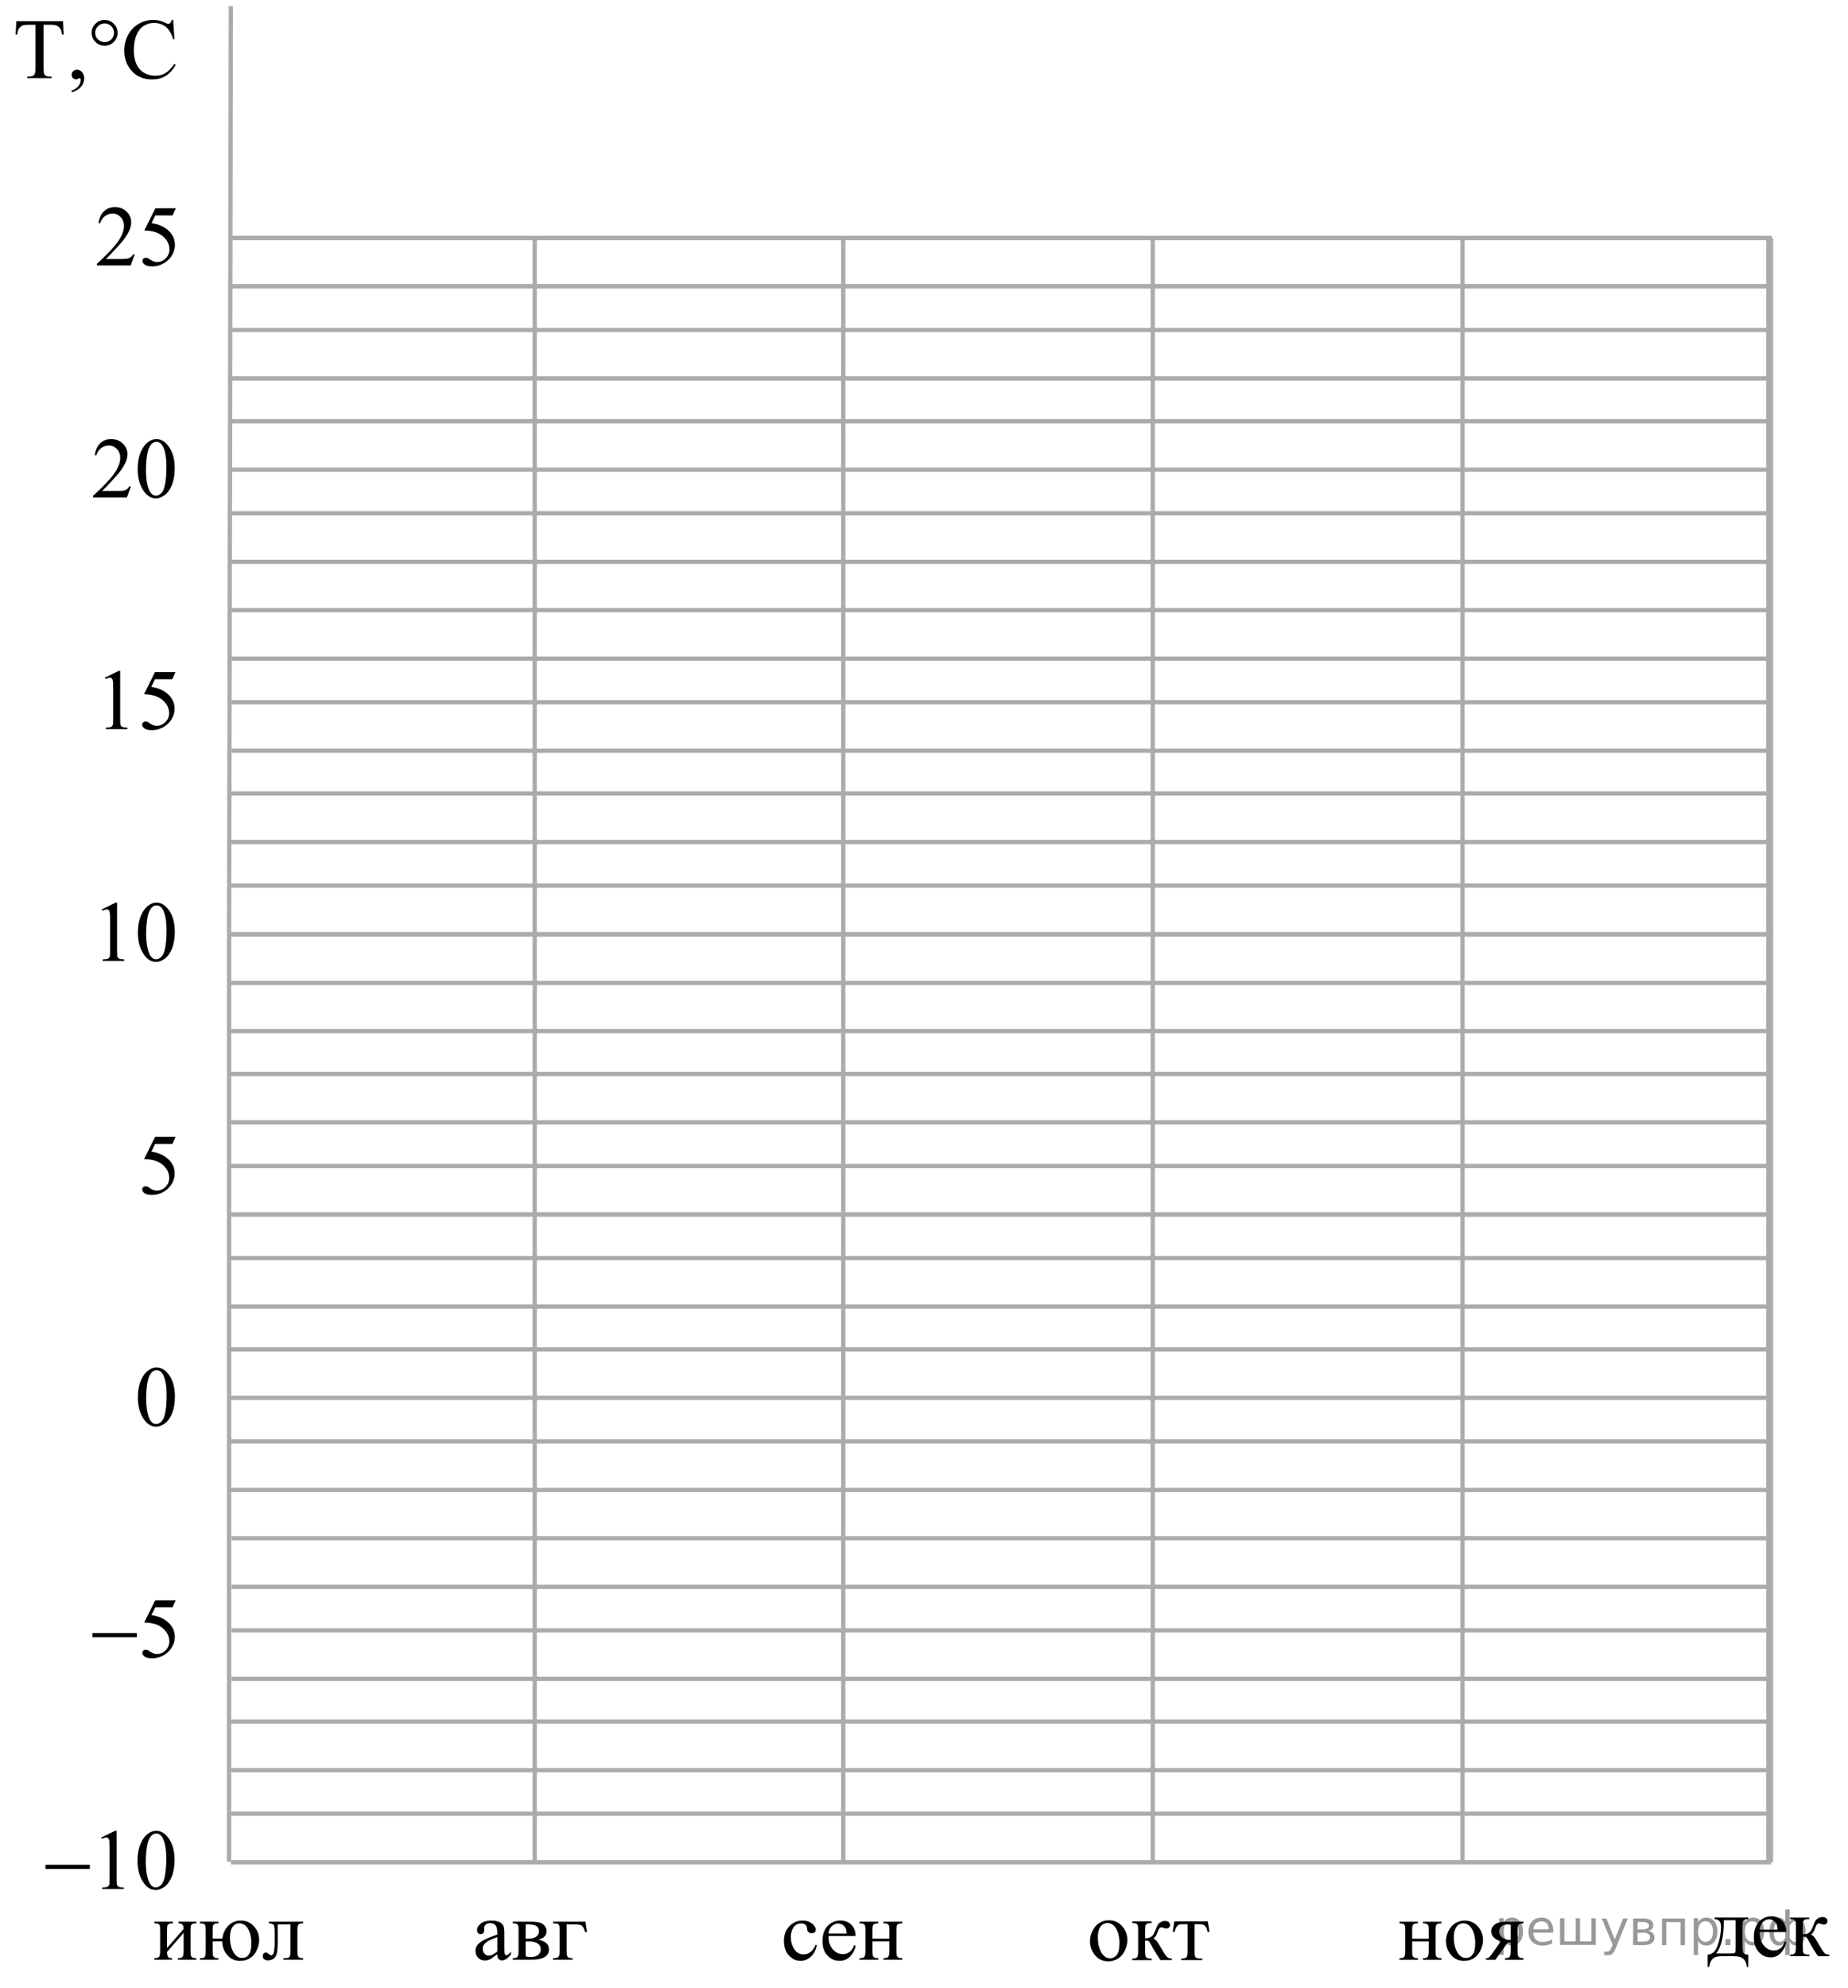 <?xml version="1.0" encoding="utf-8"?>
<!-- Generator: Adobe Illustrator 16.0.0, SVG Export Plug-In . SVG Version: 6.00 Build 0)  -->
<!DOCTYPE svg PUBLIC "-//W3C//DTD SVG 1.1//EN" "http://www.w3.org/Graphics/SVG/1.1/DTD/svg11.dtd">
<svg version="1.1" id="Слой_1" xmlns="http://www.w3.org/2000/svg" xmlns:xlink="http://www.w3.org/1999/xlink" x="0px" y="0px"
	 width="324.152px" height="348.606px" viewBox="114.649 46.02 324.152 348.606"
	 enable-background="new 114.649 46.02 324.152 348.606" xml:space="preserve">
<g>
	<g>
		<g>
			<g>
				<g>
					<g>
						<g>
							<g>
								<defs>
									<rect id="SVGID_1_" x="195.195" y="378.888" width="26.496" height="14.904"/>
								</defs>
								<clipPath id="SVGID_2_">
									<use xlink:href="#SVGID_1_"  overflow="visible"/>
								</clipPath>
								<g clip-path="url(#SVGID_2_)">
									<path d="M201.879,388.753c-0.703,0.529-1.147,0.836-1.326,0.918c-0.27,0.121-0.557,0.182-0.861,0.182
										c-0.475,0-0.864-0.158-1.172-0.473c-0.307-0.316-0.461-0.731-0.461-1.244c0-0.326,0.076-0.607,0.225-0.846
										c0.206-0.328,0.56-0.639,1.068-0.93c0.507-0.291,1.35-0.646,2.527-1.062v-0.264
										c0-0.664-0.109-1.119-0.326-1.367c-0.218-0.248-0.533-0.371-0.947-0.371c-0.315,0-0.565,0.082-0.749,0.248
										c-0.19,0.164-0.285,0.353-0.285,0.566l0.016,0.422c0,0.225-0.06,0.397-0.177,0.518
										s-0.271,0.182-0.46,0.182c-0.185,0-0.336-0.062-0.453-0.19c-0.118-0.125-0.177-0.299-0.177-0.516
										c0-0.418,0.22-0.801,0.659-1.15s1.056-0.523,1.851-0.523c0.609,0,1.108,0.1,1.498,0.297
										c0.293,0.15,0.512,0.387,0.651,0.707c0.089,0.209,0.135,0.635,0.135,1.281v2.262
										c0,0.637,0.013,1.025,0.037,1.168c0.025,0.144,0.066,0.24,0.124,0.289c0.058,0.047,0.124,0.072,0.198,0.072
										c0.08,0,0.15-0.018,0.21-0.051c0.104-0.062,0.307-0.24,0.606-0.531v0.406
										c-0.559,0.729-1.095,1.092-1.603,1.092c-0.245,0-0.44-0.082-0.584-0.246
										C201.959,389.433,201.884,389.152,201.879,388.753z M201.879,388.281v-2.539
										c-0.755,0.291-1.24,0.498-1.46,0.619c-0.395,0.213-0.677,0.435-0.847,0.668
										c-0.17,0.234-0.256,0.488-0.256,0.766c0,0.348,0.107,0.639,0.322,0.869
										c0.216,0.231,0.463,0.346,0.742,0.346C200.76,389.009,201.259,388.767,201.879,388.281z"/>
									<path d="M209.06,386.193c1.253,0.252,1.881,0.822,1.881,1.709c0,0.607-0.261,1.06-0.782,1.361
										c-0.523,0.301-1.25,0.451-2.184,0.451h-3.385v-0.27c0.443,0,0.726-0.08,0.843-0.242
										c0.117-0.164,0.176-0.514,0.176-1.053v-3.537c0-0.523-0.026-0.832-0.078-0.924
										c-0.053-0.092-0.135-0.176-0.247-0.25c-0.112-0.076-0.344-0.113-0.693-0.113v-0.277h3.16
										c0.61,0,1.103,0.047,1.48,0.139c0.378,0.092,0.686,0.273,0.929,0.545
										c0.242,0.273,0.363,0.604,0.363,0.99C210.522,385.48,210.034,385.97,209.06,386.193z M206.85,386.025
										c0.22,0.006,0.352,0.008,0.398,0.008c0.684,0,1.179-0.127,1.483-0.383
										c0.304-0.254,0.456-0.562,0.456-0.928c0-0.422-0.154-0.727-0.464-0.916s-0.804-0.285-1.483-0.285h-0.39
										L206.85,386.025L206.85,386.025z M206.85,389.125c0.25,0.078,0.548,0.117,0.893,0.117
										c0.595,0,1.036-0.127,1.326-0.379s0.435-0.576,0.435-0.975c0-0.445-0.188-0.789-0.562-1.025
										c-0.374-0.238-0.894-0.357-1.558-0.357c-0.165,0-0.342,0.006-0.532,0.016v2.603H206.85L206.85,389.125z"/>
									<path d="M217.342,383.048l0.277,1.82h-0.329c-0.19-0.602-0.381-0.977-0.573-1.125
										c-0.191-0.148-0.599-0.223-1.218-0.223h-1.453v4.629c0,0.514,0.028,0.822,0.083,0.92
										c0.055,0.1,0.141,0.188,0.258,0.264c0.118,0.074,0.352,0.111,0.701,0.111v0.27h-3.431v-0.27
										c0.489-0.01,0.804-0.082,0.943-0.221c0.141-0.139,0.211-0.496,0.211-1.074v-3.537
										c0-0.471-0.027-0.771-0.082-0.906c-0.056-0.133-0.151-0.229-0.289-0.287
										c-0.137-0.059-0.398-0.09-0.782-0.094v-0.277H217.342L217.342,383.048z"/>
								</g>
							</g>
						</g>
					</g>
				</g>
			</g>
		</g>
	</g>
</g>
<g>
	<g>
		<g>
			<g>
				<g>
					<g>
						<g>
							<g>
								<defs>
									<rect id="SVGID_3_" x="249.309" y="378.888" width="26.496" height="14.904"/>
								</defs>
								<clipPath id="SVGID_4_">
									<use xlink:href="#SVGID_3_"  overflow="visible"/>
								</clipPath>
								<g clip-path="url(#SVGID_4_)">
									<path d="M257.935,387.183c-0.185,0.879-0.547,1.555-1.085,2.027s-1.136,0.709-1.79,0.709
										c-0.779,0-1.457-0.318-2.037-0.953s-0.868-1.494-0.868-2.576c0-1.049,0.32-1.9,0.962-2.555
										s1.412-0.982,2.31-0.982c0.674,0,1.228,0.174,1.662,0.521c0.435,0.346,0.652,0.707,0.652,1.08
										c0,0.184-0.06,0.334-0.184,0.447c-0.122,0.113-0.293,0.172-0.514,0.172c-0.294,0-0.517-0.094-0.666-0.277
										c-0.085-0.102-0.142-0.297-0.168-0.582c-0.027-0.287-0.129-0.504-0.303-0.654
										c-0.176-0.146-0.417-0.219-0.727-0.219c-0.5,0-0.902,0.18-1.207,0.537
										c-0.404,0.477-0.607,1.105-0.607,1.887c0,0.795,0.202,1.498,0.604,2.106
										c0.402,0.609,0.944,0.914,1.629,0.914c0.49,0,0.929-0.162,1.318-0.488
										c0.275-0.223,0.544-0.627,0.803-1.215L257.935,387.183z"/>
									<path d="M259.979,385.56c-0.006,0.99,0.242,1.766,0.741,2.33c0.5,0.562,1.085,0.844,1.76,0.844
										c0.449,0,0.84-0.121,1.173-0.361s0.61-0.65,0.835-1.232l0.232,0.144
										c-0.104,0.666-0.41,1.27-0.915,1.816c-0.504,0.545-1.135,0.818-1.894,0.818
										c-0.824,0-1.529-0.31-2.116-0.935c-0.587-0.623-0.881-1.461-0.881-2.514c0-1.141,0.302-2.029,0.902-2.668
										c0.602-0.637,1.357-0.957,2.266-0.957c0.769,0,1.401,0.248,1.895,0.74s0.741,1.15,0.741,1.975H259.979
										L259.979,385.56L259.979,385.56L259.979,385.56z M259.979,385.138h3.177
										c-0.025-0.426-0.077-0.729-0.157-0.902c-0.125-0.272-0.31-0.484-0.558-0.641
										c-0.248-0.154-0.506-0.232-0.775-0.232c-0.415,0-0.785,0.156-1.112,0.469S260.033,384.58,259.979,385.138z"
										/>
									<path d="M267.683,386.027h2.967v-1.412c0-0.422-0.019-0.697-0.053-0.826
										c-0.035-0.129-0.121-0.238-0.258-0.328s-0.382-0.135-0.731-0.135v-0.275h3.318v0.275
										c-0.31,0-0.535,0.035-0.678,0.102c-0.142,0.068-0.238,0.168-0.288,0.295
										c-0.05,0.129-0.075,0.426-0.075,0.893v3.537c0,0.422,0.019,0.701,0.057,0.836
										c0.037,0.137,0.127,0.246,0.273,0.332c0.144,0.084,0.381,0.127,0.71,0.127v0.27h-3.317v-0.27
										c0.414,0,0.691-0.074,0.831-0.223c0.139-0.146,0.21-0.506,0.21-1.072v-1.652h-2.967v1.652
										c0,0.422,0.019,0.701,0.057,0.836c0.037,0.137,0.129,0.246,0.273,0.332c0.144,0.084,0.381,0.127,0.712,0.127
										v0.27h-3.319v-0.27c0.444,0,0.729-0.078,0.854-0.236s0.188-0.512,0.188-1.059v-3.537
										c0-0.422-0.019-0.701-0.057-0.838c-0.037-0.135-0.127-0.244-0.273-0.326
										c-0.144-0.084-0.382-0.125-0.711-0.125v-0.275h3.319v0.275c-0.31,0-0.536,0.035-0.68,0.102
										c-0.141,0.068-0.239,0.168-0.287,0.295c-0.052,0.129-0.077,0.426-0.077,0.893v1.412H267.683z"/>
								</g>
							</g>
						</g>
					</g>
				</g>
			</g>
		</g>
	</g>
</g>
<g>
	<g>
		<g>
			<g>
				<g>
					<g>
						<g>
							<g>
								<defs>
									<rect id="SVGID_5_" x="303.049" y="378.757" width="27.6" height="15.18"/>
								</defs>
								<clipPath id="SVGID_6_">
									<use xlink:href="#SVGID_5_"  overflow="visible"/>
								</clipPath>
								<g clip-path="url(#SVGID_6_)">
									<path d="M309.122,382.8c1.027,0,1.853,0.389,2.477,1.17c0.529,0.668,0.793,1.434,0.793,2.299
										c0,0.607-0.145,1.223-0.438,1.846c-0.291,0.623-0.693,1.092-1.204,1.408
										c-0.512,0.316-1.081,0.475-1.708,0.475c-1.023,0-1.836-0.408-2.44-1.223
										c-0.509-0.688-0.763-1.457-0.763-2.312c0-0.623,0.154-1.242,0.463-1.857s0.716-1.07,1.22-1.363
										C308.026,382.947,308.559,382.8,309.122,382.8z M308.894,383.281c-0.262,0-0.525,0.078-0.79,0.234
										c-0.265,0.154-0.477,0.428-0.641,0.818s-0.245,0.893-0.245,1.506c0,0.988,0.197,1.84,0.59,2.557
										s0.91,1.074,1.553,1.074c0.479,0,0.875-0.197,1.185-0.594c0.311-0.395,0.468-1.074,0.468-2.037
										c0-1.205-0.26-2.154-0.777-2.846C309.883,383.519,309.437,383.281,308.894,383.281z"/>
									<path d="M320.203,389.789h-2.001c-0.623-0.904-1.187-1.83-1.69-2.779c-0.118-0.217-0.226-0.379-0.322-0.484
										c-0.097-0.107-0.229-0.16-0.397-0.16c-0.06,0-0.153,0.006-0.282,0.016v1.815
										c0,0.49,0.029,0.803,0.086,0.938c0.057,0.137,0.159,0.234,0.308,0.293
										c0.148,0.06,0.398,0.09,0.748,0.09v0.273h-3.394v-0.273c0.44,0,0.722-0.08,0.845-0.242
										c0.124-0.16,0.185-0.519,0.185-1.078v-3.602c0-0.529-0.027-0.842-0.082-0.938s-0.139-0.184-0.252-0.26
										c-0.114-0.076-0.347-0.115-0.697-0.115v-0.281h3.394v0.281c-0.411,0-0.664,0.029-0.761,0.09
										c-0.096,0.059-0.184,0.131-0.263,0.219s-0.119,0.42-0.119,1.004v1.336
										c0.115,0.01,0.191,0.014,0.231,0.014c0.301,0,0.584-0.086,0.849-0.256c0.264-0.172,0.5-0.533,0.707-1.086
										c0.193-0.523,0.352-0.877,0.477-1.06c0.126-0.184,0.302-0.332,0.526-0.449
										c0.225-0.115,0.461-0.174,0.709-0.174c0.266,0,0.478,0.066,0.637,0.193
										c0.158,0.129,0.238,0.297,0.238,0.506c0,0.173-0.059,0.319-0.172,0.44s-0.272,0.182-0.475,0.182
										c-0.107,0-0.243-0.029-0.406-0.089c-0.209-0.074-0.367-0.111-0.475-0.111c-0.228,0-0.415,0.195-0.565,0.586
										c-0.168,0.449-0.291,0.74-0.369,0.871c-0.08,0.131-0.231,0.305-0.452,0.522
										c0.153,0.044,0.319,0.158,0.5,0.341c0.181,0.182,0.516,0.703,1.004,1.563
										c0.391,0.688,0.684,1.122,0.879,1.305s0.477,0.279,0.849,0.289v0.274h0.001V389.789L320.203,389.789z"/>
									<path d="M320.632,383h5.871l0.296,1.838h-0.333c-0.06-0.371-0.158-0.656-0.297-0.859
										c-0.138-0.203-0.296-0.336-0.475-0.4c-0.178-0.065-0.481-0.096-0.911-0.096h-0.593v4.713
										c0,0.504,0.03,0.824,0.093,0.961c0.061,0.135,0.161,0.227,0.3,0.27
										c0.139,0.045,0.454,0.074,0.948,0.09v0.273h-3.69v-0.273c0.474-0.01,0.779-0.086,0.915-0.231
										c0.136-0.143,0.204-0.506,0.204-1.09v-4.713h-0.608c-0.425,0-0.714,0.025-0.867,0.078
										c-0.153,0.051-0.3,0.174-0.44,0.369s-0.261,0.498-0.359,0.908h-0.334L320.632,383z"/>
								</g>
							</g>
						</g>
					</g>
				</g>
			</g>
		</g>
	</g>
</g>
<g>
	<g>
		<g>
			<g>
				<g>
					<g>
						<g>
							<g>
								<defs>
									<rect id="SVGID_7_" x="357.52" y="378.894" width="27.324" height="14.904"/>
								</defs>
								<clipPath id="SVGID_8_">
									<use xlink:href="#SVGID_7_"  overflow="visible"/>
								</clipPath>
								<g clip-path="url(#SVGID_8_)">
									<path d="M362.353,386.033h2.906v-1.412c0-0.422-0.018-0.697-0.052-0.826s-0.119-0.238-0.253-0.328
										c-0.135-0.09-0.373-0.135-0.716-0.135v-0.275h3.251v0.275c-0.304,0-0.524,0.035-0.664,0.102
										c-0.14,0.068-0.233,0.168-0.283,0.295c-0.049,0.129-0.073,0.426-0.073,0.893v3.537
										c0,0.422,0.019,0.701,0.056,0.836c0.036,0.137,0.126,0.246,0.269,0.332c0.141,0.084,0.373,0.127,0.697,0.127
										v0.27h-3.252v-0.27c0.406,0,0.678-0.074,0.815-0.223c0.137-0.148,0.206-0.506,0.206-1.072v-1.652h-2.906
										v1.652c0,0.422,0.019,0.701,0.055,0.836c0.037,0.137,0.126,0.246,0.269,0.332
										c0.142,0.084,0.374,0.127,0.696,0.127v0.27h-3.25v-0.27c0.435,0,0.714-0.078,0.836-0.236
										s0.184-0.512,0.184-1.059v-3.537c0-0.422-0.019-0.701-0.055-0.838c-0.037-0.135-0.126-0.244-0.269-0.326
										c-0.142-0.084-0.374-0.125-0.696-0.125v-0.275h3.25v0.275c-0.303,0-0.524,0.035-0.664,0.102
										c-0.139,0.068-0.233,0.168-0.282,0.295c-0.049,0.129-0.073,0.426-0.073,0.893v1.41h-0.001V386.033
										L362.353,386.033z"/>
									<path d="M371.539,382.859c1.018,0,1.835,0.383,2.451,1.148c0.523,0.656,0.785,1.408,0.785,2.258
										c0,0.596-0.144,1.201-0.433,1.812c-0.289,0.609-0.686,1.072-1.192,1.383
										c-0.507,0.309-1.07,0.465-1.691,0.465c-1.013,0-1.817-0.4-2.415-1.201
										c-0.504-0.674-0.756-1.432-0.756-2.272c0-0.611,0.153-1.219,0.459-1.822s0.708-1.051,1.207-1.34
										C370.452,383.003,370.981,382.859,371.539,382.859z M371.311,383.332c-0.259,0-0.519,0.076-0.781,0.231
										c-0.261,0.152-0.473,0.42-0.635,0.803c-0.16,0.385-0.242,0.877-0.242,1.478
										c0,0.971,0.194,1.807,0.583,2.51c0.39,0.703,0.901,1.057,1.538,1.057c0.475,0,0.865-0.195,1.174-0.584
										c0.309-0.387,0.462-1.055,0.462-2.002c0-1.184-0.257-2.113-0.77-2.793
										C372.293,383.566,371.849,383.332,371.311,383.332z"/>
									<path d="M381.871,383.056v0.275c-0.303,0-0.526,0.041-0.672,0.125c-0.144,0.08-0.238,0.185-0.281,0.312
										c-0.044,0.127-0.066,0.41-0.066,0.852v3.537c0,0.422,0.019,0.699,0.059,0.832
										c0.039,0.135,0.133,0.244,0.283,0.332c0.147,0.088,0.375,0.131,0.678,0.131v0.27h-3.251v-0.27
										c0.406,0,0.678-0.074,0.815-0.223c0.137-0.146,0.205-0.506,0.205-1.072v-1.449l-0.301,0.008
										c-0.044,0-0.123-0.002-0.234-0.008l-2.144,3.014h-1.674v-0.268c0.244,0,0.415-0.033,0.511-0.1
										c0.094-0.066,0.273-0.281,0.531-0.643l1.571-2.199c-1.126-0.389-1.688-0.981-1.688-1.783
										c0-0.451,0.201-0.844,0.606-1.176c0.403-0.332,1.092-0.498,2.065-0.498H381.871L381.871,383.056
										L381.871,383.056z M379.64,383.609c-0.19-0.053-0.371-0.08-0.543-0.08c-0.494,0-0.863,0.121-1.107,0.363
										c-0.245,0.242-0.367,0.531-0.367,0.867c0,0.426,0.174,0.781,0.52,1.062
										c0.348,0.281,0.785,0.422,1.313,0.422c0.055,0,0.115-0.006,0.184-0.016V383.609L379.64,383.609z"/>
								</g>
							</g>
						</g>
					</g>
				</g>
			</g>
		</g>
	</g>
</g>
<g>
	<g>
		<g>
			<g>
				<g>
					<g>
						<g>
							<g>
								<defs>
									<rect id="SVGID_9_" x="411.477" y="378.066" width="27.324" height="16.561"/>
								</defs>
								<clipPath id="SVGID_10_">
									<use xlink:href="#SVGID_9_"  overflow="visible"/>
								</clipPath>
								<g clip-path="url(#SVGID_10_)">
									<path d="M415.387,382.312h5.93v0.281c-0.333,0-0.555,0.033-0.664,0.1c-0.11,0.066-0.197,0.15-0.261,0.248
										c-0.062,0.1-0.096,0.42-0.096,0.963v3.359c0,0.705,0.06,1.139,0.18,1.301
										c0.12,0.16,0.4,0.248,0.841,0.262v2.158h-0.279c-0.019-0.406-0.118-0.76-0.297-1.06
										s-0.427-0.514-0.745-0.637c-0.318-0.125-0.788-0.185-1.409-0.185h-1.731c-0.538,0-0.959,0.049-1.262,0.144
										c-0.304,0.096-0.557,0.297-0.76,0.604s-0.327,0.684-0.371,1.135h-0.272v-2.158
										c0.401-0.014,0.766-0.174,1.094-0.48c0.329-0.307,0.616-0.906,0.866-1.803
										c0.249-0.893,0.374-1.773,0.374-2.639c0-0.85-0.379-1.287-1.138-1.31V382.312L415.387,382.312z
										 M417.009,382.793v0.408c0,2.426-0.435,4.232-1.307,5.418h2.495c0.45,0,0.71-0.037,0.778-0.115
										c0.068-0.076,0.102-0.359,0.102-0.848v-4.863H417.009z"/>
									<path d="M423.322,384.869c-0.005,1.008,0.237,1.799,0.727,2.371c0.49,0.574,1.065,0.859,1.725,0.859
										c0.44,0,0.823-0.121,1.148-0.365s0.598-0.664,0.818-1.256l0.228,0.146
										c-0.102,0.678-0.4,1.295-0.894,1.85c-0.494,0.557-1.113,0.836-1.856,0.836
										c-0.808,0-1.498-0.32-2.073-0.953c-0.575-0.635-0.862-1.488-0.862-2.561c0-1.162,0.295-2.066,0.885-2.717
										c0.589-0.65,1.329-0.975,2.22-0.975c0.753,0,1.372,0.25,1.856,0.752s0.726,1.172,0.726,2.012H423.322
										L423.322,384.869L423.322,384.869z M423.322,384.439h3.111c-0.024-0.435-0.076-0.742-0.154-0.92
										c-0.122-0.277-0.305-0.494-0.547-0.652s-0.495-0.236-0.759-0.236c-0.406,0-0.769,0.16-1.09,0.477
										C423.563,383.427,423.375,383.871,423.322,384.439z"/>
									<path d="M435.515,389.101h-1.98c-0.617-0.904-1.175-1.832-1.674-2.779
										c-0.117-0.219-0.224-0.381-0.319-0.486c-0.095-0.105-0.226-0.16-0.393-0.16
										c-0.059,0-0.151,0.006-0.278,0.016v1.816c0,0.488,0.028,0.801,0.084,0.938
										c0.057,0.137,0.158,0.232,0.305,0.293c0.146,0.059,0.395,0.088,0.741,0.088v0.275h-3.36v-0.275
										c0.435,0,0.714-0.08,0.836-0.24c0.121-0.16,0.184-0.519,0.184-1.078v-3.603
										c0-0.527-0.026-0.84-0.081-0.938c-0.054-0.096-0.137-0.182-0.249-0.258
										c-0.112-0.078-0.343-0.115-0.69-0.115v-0.281h3.36v0.281c-0.407,0-0.657,0.029-0.753,0.088
										c-0.096,0.06-0.182,0.133-0.26,0.221c-0.078,0.086-0.117,0.42-0.117,1.004v1.334
										c0.112,0.01,0.189,0.014,0.227,0.014c0.299,0,0.578-0.084,0.84-0.256
										c0.262-0.17,0.495-0.531,0.701-1.086c0.19-0.521,0.349-0.877,0.473-1.059
										c0.125-0.184,0.299-0.334,0.521-0.449c0.223-0.114,0.457-0.173,0.701-0.173c0.264,0,0.474,0.065,0.632,0.193
										c0.156,0.129,0.234,0.297,0.234,0.504c0,0.174-0.056,0.32-0.169,0.441
										c-0.111,0.121-0.269,0.182-0.469,0.182c-0.108,0-0.242-0.029-0.404-0.09
										c-0.205-0.074-0.362-0.111-0.47-0.111c-0.225,0-0.411,0.195-0.558,0.586
										c-0.165,0.449-0.287,0.74-0.365,0.871c-0.08,0.131-0.228,0.305-0.448,0.523
										c0.152,0.043,0.316,0.158,0.495,0.339c0.178,0.182,0.51,0.703,0.994,1.565
										c0.386,0.688,0.676,1.121,0.869,1.305c0.193,0.182,0.473,0.279,0.84,0.289V389.101L435.515,389.101z"/>
								</g>
							</g>
						</g>
					</g>
				</g>
			</g>
		</g>
	</g>
</g>
<g>
	<g>
		<g>
			<g>
				<g>
					<g>
						<g>
							<g>
								<defs>
									<rect id="SVGID_11_" x="139.101" y="378.888" width="31.465" height="14.904"/>
								</defs>
								<clipPath id="SVGID_12_">
									<use xlink:href="#SVGID_11_"  overflow="visible"/>
								</clipPath>
								<g clip-path="url(#SVGID_12_)">
									<path d="M143.947,387.664l2.911-3.332c-0.01-0.373-0.082-0.635-0.214-0.779
										c-0.132-0.146-0.36-0.221-0.682-0.227v-0.275h3.13v0.275c-0.328,0-0.549,0.033-0.661,0.1
										c-0.113,0.065-0.201,0.146-0.265,0.242c-0.064,0.1-0.096,0.414-0.096,0.947v3.537
										c0,0.514,0.027,0.82,0.081,0.92s0.139,0.188,0.253,0.262c0.115,0.076,0.345,0.113,0.688,0.113v0.27
										h-3.255v-0.27c0.406,0,0.678-0.074,0.815-0.223c0.137-0.146,0.206-0.506,0.206-1.072v-3.137l-2.91,3.34
										c0.01,0.412,0.068,0.695,0.177,0.852c0.107,0.156,0.34,0.236,0.698,0.24v0.27h-3.108v-0.27
										c0.435,0,0.715-0.078,0.838-0.236c0.122-0.156,0.184-0.51,0.184-1.059v-3.537
										c0-0.519-0.027-0.826-0.081-0.922c-0.054-0.094-0.138-0.178-0.25-0.254
										c-0.112-0.074-0.343-0.113-0.69-0.113v-0.275h3.255v0.275c-0.328,0-0.549,0.033-0.661,0.1
										c-0.113,0.065-0.201,0.146-0.265,0.242c-0.064,0.098-0.096,0.414-0.096,0.947v3.049H143.947
										L143.947,387.664z"/>
									<path d="M153.617,386.494h-1.668v1.658c0,0.5,0.024,0.803,0.073,0.906s0.132,0.195,0.25,0.273
										c0.117,0.078,0.35,0.115,0.697,0.115v0.27h-3.255v-0.27c0.338-0.014,0.559-0.039,0.661-0.076
										c0.103-0.035,0.19-0.129,0.258-0.279s0.102-0.463,0.102-0.94v-3.537c0-0.582-0.059-0.941-0.176-1.076
										c-0.118-0.137-0.399-0.207-0.846-0.211v-0.277h3.255v0.277c-0.338,0-0.565,0.035-0.683,0.109
										c-0.118,0.072-0.203,0.16-0.258,0.266c-0.054,0.103-0.08,0.408-0.08,0.912v1.404h1.69
										c0.128-0.935,0.488-1.697,1.084-2.285c0.595-0.586,1.312-0.879,2.149-0.879
										c0.955,0,1.733,0.34,2.336,1.018c0.603,0.68,0.904,1.475,0.904,2.387c0,0.602-0.148,1.213-0.444,1.834
										c-0.297,0.621-0.701,1.082-1.213,1.379c-0.512,0.299-1.069,0.449-1.672,0.449
										c-0.926,0-1.679-0.338-2.259-1.012C153.943,388.234,153.642,387.429,153.617,386.494z M156.637,383.328
										c-0.481,0-0.877,0.205-1.185,0.615c-0.311,0.41-0.467,1.043-0.467,1.902c0,0.969,0.193,1.807,0.584,2.506
										c0.39,0.703,0.902,1.053,1.539,1.053c1.088,0,1.632-0.861,1.632-2.584c0-1.01-0.191-1.844-0.573-2.502
										C157.783,383.658,157.273,383.328,156.637,383.328z"/>
									<path d="M161.817,383.05h6.018v0.277c-0.333,0-0.555,0.033-0.664,0.098
										c-0.11,0.066-0.198,0.146-0.261,0.244c-0.065,0.098-0.096,0.412-0.096,0.945v3.537
										c0,0.514,0.027,0.822,0.082,0.92c0.054,0.1,0.139,0.188,0.254,0.264
										c0.114,0.074,0.344,0.111,0.685,0.111v0.27h-3.481v-0.27c0.377,0,0.638-0.019,0.781-0.057
										c0.144-0.039,0.259-0.133,0.342-0.281s0.125-0.467,0.125-0.957v-4.629h-2.241v2.811
										c0,1.062-0.048,1.809-0.144,2.236c-0.095,0.43-0.284,0.748-0.565,0.955
										c-0.281,0.205-0.604,0.309-0.966,0.309c-0.627,0-0.94-0.258-0.94-0.771c0-0.176,0.05-0.318,0.15-0.43
										s0.231-0.168,0.393-0.168c0.172,0,0.331,0.07,0.477,0.211c0.191,0.185,0.335,0.277,0.434,0.277
										c0.221,0,0.381-0.184,0.48-0.551c0.1-0.365,0.15-1.008,0.15-1.924v-1.469
										c0-0.758-0.055-1.219-0.164-1.383c-0.111-0.166-0.393-0.266-0.849-0.299v-0.277H161.817L161.817,383.05z"/>
								</g>
							</g>
						</g>
					</g>
				</g>
			</g>
		</g>
	</g>
</g>
<g>
	<g>
		<g>
			<g>
				<defs>
					<rect id="SVGID_13_" x="119.804" y="363.574" width="28.979" height="17.871"/>
				</defs>
				<clipPath id="SVGID_14_">
					<use xlink:href="#SVGID_13_"  overflow="visible"/>
				</clipPath>
				<g clip-path="url(#SVGID_14_)">
					<path d="M132.408,368.287l2.445-1.188h0.245v8.453c0,0.562,0.022,0.912,0.069,1.049
						c0.048,0.139,0.144,0.244,0.294,0.318c0.147,0.072,0.449,0.115,0.904,0.125v0.273h-3.781v-0.273
						c0.475-0.01,0.781-0.051,0.919-0.123c0.139-0.07,0.234-0.166,0.289-0.287s0.082-0.48,0.082-1.082v-5.404
						c0-0.729-0.024-1.195-0.073-1.402c-0.035-0.158-0.098-0.273-0.19-0.348s-0.202-0.111-0.33-0.111
						c-0.183,0-0.438,0.076-0.765,0.231L132.408,368.287z"/>
					<path d="M138.767,372.371c0-1.143,0.174-2.125,0.519-2.949s0.806-1.44,1.379-1.844
						c0.444-0.318,0.904-0.478,1.378-0.478c0.771,0,1.463,0.391,2.076,1.174c0.766,0.969,1.148,2.283,1.148,3.941
						c0,1.162-0.169,2.15-0.504,2.961c-0.336,0.812-0.765,1.402-1.286,1.77s-1.024,0.549-1.508,0.549
						c-0.959,0-1.757-0.562-2.394-1.69C139.037,374.853,138.767,373.709,138.767,372.371z M140.221,372.554
						c0,1.379,0.171,2.504,0.512,3.375c0.281,0.734,0.701,1.1,1.26,1.1c0.268,0,0.544-0.119,0.83-0.357
						c0.287-0.238,0.505-0.639,0.652-1.199c0.227-0.848,0.341-2.041,0.341-3.582c0-1.143-0.119-2.094-0.356-2.857
						c-0.177-0.566-0.406-0.967-0.69-1.203c-0.202-0.162-0.448-0.244-0.733-0.244
						c-0.336,0-0.636,0.15-0.898,0.451c-0.355,0.408-0.598,1.051-0.726,1.926
						C140.283,370.839,140.221,371.703,140.221,372.554z"/>
				</g>
			</g>
		</g>
		<g>
			<g>
				<defs>
					<rect id="SVGID_15_" x="119.804" y="363.574" width="28.979" height="17.871"/>
				</defs>
				<clipPath id="SVGID_16_">
					<use xlink:href="#SVGID_15_"  overflow="visible"/>
				</clipPath>
				<g clip-path="url(#SVGID_16_)">
					<path d="M122.624,373.064h7.781v0.731h-7.781V373.064z"/>
				</g>
			</g>
		</g>
	</g>
</g>
<g>
	<g>
		<g>
			<g>
				<defs>
					<rect id="SVGID_17_" x="128.058" y="322.945" width="20.701" height="17.871"/>
				</defs>
				<clipPath id="SVGID_18_">
					<use xlink:href="#SVGID_17_"  overflow="visible"/>
				</clipPath>
				<g clip-path="url(#SVGID_18_)">
					<path d="M145.477,326.677l-0.579,1.254h-3.022l-0.659,1.344c1.309,0.193,2.347,0.678,3.112,1.455
						c0.656,0.67,0.985,1.457,0.985,2.363c0,0.525-0.108,1.014-0.322,1.461c-0.215,0.449-0.486,0.83-0.811,1.145
						c-0.326,0.315-0.689,0.568-1.089,0.762c-0.569,0.27-1.152,0.404-1.749,0.404c-0.604,0-1.042-0.102-1.316-0.305
						c-0.274-0.205-0.411-0.43-0.411-0.676c0-0.139,0.057-0.26,0.171-0.365c0.113-0.107,0.257-0.16,0.43-0.16
						c0.128,0,0.241,0.019,0.337,0.06c0.097,0.039,0.261,0.139,0.493,0.303c0.37,0.256,0.746,0.383,1.127,0.383
						c0.578,0,1.086-0.217,1.522-0.652c0.438-0.438,0.656-0.967,0.656-1.592c0-0.606-0.195-1.17-0.586-1.695
						c-0.39-0.523-0.929-0.928-1.615-1.215c-0.539-0.221-1.272-0.35-2.201-0.383l1.927-3.891H145.477
						L145.477,326.677z"/>
				</g>
			</g>
		</g>
		<g>
			<g>
				<defs>
					<rect id="SVGID_19_" x="128.058" y="322.945" width="20.701" height="17.871"/>
				</defs>
				<clipPath id="SVGID_20_">
					<use xlink:href="#SVGID_19_"  overflow="visible"/>
				</clipPath>
				<g clip-path="url(#SVGID_20_)">
					<path d="M130.87,332.435h7.783v0.731h-7.783V332.435z"/>
				</g>
			</g>
		</g>
	</g>
</g>
<g>
	<g>
		<g>
			<g>
				<defs>
					<rect id="SVGID_21_" x="136.02" y="282.308" width="12.419" height="17.871"/>
				</defs>
				<clipPath id="SVGID_22_">
					<use xlink:href="#SVGID_21_"  overflow="visible"/>
				</clipPath>
				<g clip-path="url(#SVGID_22_)">
					<path d="M138.83,291.107c0-1.143,0.174-2.125,0.519-2.949s0.806-1.44,1.379-1.842
						c0.443-0.32,0.904-0.48,1.379-0.48c0.77,0,1.462,0.391,2.075,1.174c0.765,0.969,1.147,2.283,1.147,3.943
						c0,1.16-0.168,2.148-0.504,2.961c-0.335,0.81-0.764,1.4-1.285,1.768s-1.023,0.551-1.508,0.551
						c-0.959,0-1.757-0.565-2.394-1.691C139.1,293.591,138.83,292.447,138.83,291.107z M140.283,291.293
						c0,1.377,0.17,2.502,0.511,3.373c0.282,0.734,0.702,1.1,1.261,1.1c0.267,0,0.544-0.119,0.83-0.357
						s0.504-0.639,0.652-1.199c0.228-0.848,0.341-2.041,0.341-3.582c0-1.141-0.119-2.094-0.356-2.857
						c-0.178-0.566-0.407-0.967-0.689-1.203c-0.203-0.162-0.448-0.244-0.734-0.244
						c-0.336,0-0.635,0.15-0.896,0.451c-0.356,0.408-0.599,1.051-0.727,1.928
						C140.347,289.576,140.283,290.441,140.283,291.293z"/>
				</g>
			</g>
		</g>
	</g>
</g>
<g>
	<g>
		<g>
			<g>
				<defs>
					<rect id="SVGID_23_" x="136.818" y="241.666" width="12.42" height="17.871"/>
				</defs>
				<clipPath id="SVGID_24_">
					<use xlink:href="#SVGID_23_"  overflow="visible"/>
				</clipPath>
				<g clip-path="url(#SVGID_24_)">
					<path d="M145.455,245.402l-0.577,1.255h-3.023l-0.661,1.344c1.31,0.192,2.348,0.677,3.114,1.454
						c0.656,0.67,0.985,1.457,0.985,2.363c0,0.527-0.107,1.014-0.322,1.462c-0.216,0.448-0.486,0.829-0.811,1.145
						c-0.326,0.315-0.69,0.568-1.09,0.761c-0.568,0.271-1.151,0.406-1.749,0.406c-0.603,0-1.041-0.102-1.315-0.307
						c-0.274-0.205-0.411-0.43-0.411-0.676c0-0.137,0.057-0.26,0.17-0.365s0.257-0.158,0.43-0.158
						c0.129,0,0.241,0.019,0.338,0.059c0.096,0.039,0.261,0.14,0.492,0.303c0.371,0.256,0.746,0.383,1.127,0.383
						c0.578,0,1.086-0.217,1.523-0.652s0.656-0.967,0.656-1.592c0-0.606-0.195-1.17-0.586-1.693
						c-0.391-0.524-0.929-0.93-1.616-1.215c-0.538-0.222-1.272-0.35-2.201-0.385l1.928-3.891H145.455
						L145.455,245.402z"/>
				</g>
			</g>
		</g>
	</g>
</g>
<g>
	<g>
		<g>
			<g>
				<defs>
					<rect id="SVGID_25_" x="129.87" y="200.796" width="19.251" height="17.871"/>
				</defs>
				<clipPath id="SVGID_26_">
					<use xlink:href="#SVGID_25_"  overflow="visible"/>
				</clipPath>
				<g clip-path="url(#SVGID_26_)">
					<path d="M132.499,205.511l2.438-1.188h0.243v8.454c0,0.56,0.023,0.91,0.07,1.048
						c0.046,0.139,0.144,0.244,0.291,0.317c0.147,0.074,0.447,0.116,0.901,0.126v0.273h-3.767v-0.273
						c0.474-0.01,0.776-0.051,0.916-0.122c0.138-0.071,0.233-0.167,0.288-0.288c0.054-0.12,0.082-0.48,0.082-1.081
						v-5.405c0-0.729-0.024-1.196-0.074-1.402c-0.034-0.158-0.097-0.273-0.19-0.348
						c-0.09-0.073-0.2-0.11-0.327-0.11c-0.183,0-0.435,0.076-0.761,0.229L132.499,205.511z"/>
					<path d="M138.835,209.594c0-1.142,0.174-2.125,0.519-2.95c0.344-0.824,0.802-1.438,1.372-1.842
						c0.444-0.32,0.901-0.479,1.373-0.479c0.769,0,1.458,0.391,2.068,1.174c0.763,0.97,1.145,2.284,1.145,3.942
						c0,1.162-0.167,2.148-0.502,2.961s-0.762,1.401-1.281,1.769c-0.519,0.366-1.02,0.55-1.503,0.55
						c-0.956,0-1.751-0.564-2.386-1.69C139.104,212.078,138.835,210.933,138.835,209.594z M140.283,209.779
						c0,1.378,0.17,2.503,0.51,3.374c0.281,0.733,0.698,1.101,1.256,1.101c0.267,0,0.542-0.119,0.826-0.358
						c0.286-0.238,0.503-0.639,0.65-1.199c0.228-0.847,0.34-2.041,0.34-3.581c0-1.143-0.118-2.095-0.354-2.857
						c-0.178-0.566-0.406-0.968-0.688-1.204c-0.201-0.162-0.445-0.243-0.731-0.243
						c-0.335,0-0.633,0.149-0.894,0.45c-0.354,0.408-0.597,1.051-0.725,1.927S140.283,208.927,140.283,209.779z"/>
				</g>
			</g>
		</g>
	</g>
</g>
<g>
	<g>
		<g>
			<g>
				<defs>
					<rect id="SVGID_27_" x="130.416" y="160.153" width="17.939" height="17.87"/>
				</defs>
				<clipPath id="SVGID_28_">
					<use xlink:href="#SVGID_27_"  overflow="visible"/>
				</clipPath>
				<g clip-path="url(#SVGID_28_)">
					<path d="M133.038,164.868l2.446-1.188h0.244v8.454c0,0.561,0.023,0.911,0.07,1.049s0.144,0.243,0.293,0.317
						c0.149,0.074,0.449,0.115,0.904,0.126v0.273h-3.78v-0.273c0.475-0.011,0.78-0.051,0.919-0.122
						s0.234-0.168,0.289-0.288c0.055-0.121,0.082-0.481,0.082-1.082v-5.404c0-0.729-0.025-1.196-0.074-1.403
						c-0.035-0.157-0.098-0.273-0.19-0.347c-0.091-0.074-0.201-0.111-0.33-0.111
						c-0.183,0-0.436,0.077-0.763,0.23L133.038,164.868z"/>
					<path d="M145.439,163.886l-0.577,1.255h-3.023l-0.661,1.344c1.31,0.192,2.348,0.677,3.114,1.455
						c0.656,0.669,0.985,1.457,0.985,2.362c0,0.527-0.107,1.015-0.322,1.462c-0.215,0.448-0.486,0.83-0.811,1.145
						c-0.326,0.315-0.69,0.568-1.09,0.761c-0.568,0.271-1.151,0.406-1.749,0.406c-0.603,0-1.041-0.102-1.315-0.307
						s-0.411-0.43-0.411-0.676c0-0.138,0.057-0.26,0.17-0.365s0.257-0.159,0.43-0.159
						c0.129,0,0.241,0.021,0.338,0.06c0.096,0.039,0.261,0.14,0.492,0.303c0.371,0.256,0.746,0.384,1.127,0.384
						c0.578,0,1.086-0.218,1.523-0.653s0.656-0.966,0.656-1.592c0-0.606-0.195-1.17-0.586-1.694
						s-0.929-0.929-1.616-1.214c-0.538-0.222-1.272-0.35-2.201-0.385l1.928-3.891H145.439L145.439,163.886z"/>
				</g>
			</g>
		</g>
	</g>
</g>
<g>
	<g>
		<g>
			<g>
				<defs>
					<rect id="SVGID_29_" x="128.121" y="119.501" width="20.7" height="17.87"/>
				</defs>
				<clipPath id="SVGID_30_">
					<use xlink:href="#SVGID_29_"  overflow="visible"/>
				</clipPath>
				<g clip-path="url(#SVGID_30_)">
					<path d="M137.617,131.316l-0.704,1.927h-5.93v-0.273c1.744-1.585,2.974-2.88,3.684-3.884
						c0.712-1.004,1.067-1.922,1.067-2.754c0-0.635-0.195-1.157-0.585-1.565c-0.391-0.408-0.857-0.613-1.401-0.613
						c-0.494,0-0.938,0.144-1.331,0.432c-0.393,0.288-0.683,0.71-0.87,1.266h-0.274
						c0.123-0.911,0.44-1.609,0.952-2.097s1.15-0.731,1.916-0.731c0.815,0,1.496,0.261,2.042,0.783
						c0.546,0.521,0.819,1.137,0.819,1.846c0,0.507-0.119,1.014-0.356,1.521c-0.365,0.797-0.958,1.642-1.778,2.533
						c-1.23,1.339-1.999,2.146-2.306,2.422h2.624c0.534,0,0.908-0.02,1.123-0.059c0.215-0.04,0.409-0.12,0.582-0.24
						s0.323-0.291,0.452-0.513H137.617L137.617,131.316z"/>
					<path d="M138.796,128.297c0-1.142,0.174-2.126,0.519-2.95c0.346-0.824,0.805-1.438,1.377-1.842
						c0.445-0.32,0.904-0.48,1.379-0.48c0.771,0,1.463,0.391,2.075,1.174c0.767,0.97,1.149,2.284,1.149,3.943
						c0,1.162-0.168,2.148-0.504,2.961c-0.336,0.812-0.764,1.401-1.286,1.768c-0.521,0.367-1.023,0.55-1.509,0.55
						c-0.958,0-1.756-0.564-2.394-1.691C139.067,130.78,138.796,129.636,138.796,128.297z M140.25,128.481
						c0,1.378,0.17,2.503,0.51,3.374c0.282,0.733,0.702,1.1,1.261,1.1c0.267,0,0.543-0.119,0.83-0.358
						c0.286-0.239,0.504-0.639,0.652-1.2c0.227-0.847,0.341-2.041,0.341-3.581c0-1.142-0.119-2.095-0.356-2.857
						c-0.178-0.566-0.408-0.967-0.69-1.204c-0.203-0.163-0.447-0.244-0.733-0.244
						c-0.337,0-0.636,0.15-0.897,0.45c-0.355,0.409-0.598,1.051-0.727,1.927
						C140.313,126.766,140.25,127.63,140.25,128.481z"/>
				</g>
			</g>
		</g>
	</g>
</g>
<g>
	<g>
		<g>
			<g>
				<defs>
					<rect id="SVGID_31_" x="128.762" y="78.819" width="20.7" height="17.87"/>
				</defs>
				<clipPath id="SVGID_32_">
					<use xlink:href="#SVGID_31_"  overflow="visible"/>
				</clipPath>
				<g clip-path="url(#SVGID_32_)">
					<path d="M138.276,90.636l-0.704,1.927h-5.93V92.29c1.744-1.585,2.973-2.88,3.684-3.884
						c0.712-1.004,1.067-1.922,1.067-2.754c0-0.635-0.195-1.157-0.585-1.565c-0.391-0.408-0.857-0.613-1.401-0.613
						c-0.494,0-0.938,0.144-1.33,0.432c-0.394,0.288-0.684,0.71-0.871,1.266h-0.274
						c0.123-0.911,0.441-1.609,0.952-2.097c0.512-0.487,1.15-0.731,1.916-0.731c0.815,0,1.496,0.261,2.042,0.783
						c0.546,0.521,0.819,1.137,0.819,1.846c0,0.507-0.118,1.014-0.355,1.521c-0.366,0.797-0.959,1.642-1.779,2.533
						c-1.23,1.339-1.999,2.146-2.305,2.422h2.623c0.534,0,0.908-0.02,1.123-0.059c0.215-0.04,0.409-0.12,0.582-0.24
						s0.324-0.291,0.452-0.513H138.276L138.276,90.636z"/>
					<path d="M145.495,82.551l-0.579,1.255h-3.023l-0.66,1.344c1.31,0.192,2.348,0.677,3.113,1.455
						c0.657,0.669,0.986,1.457,0.986,2.363c0,0.527-0.108,1.014-0.323,1.462c-0.214,0.448-0.485,0.83-0.811,1.145
						c-0.325,0.315-0.69,0.568-1.089,0.76c-0.568,0.271-1.151,0.406-1.75,0.406c-0.602,0-1.041-0.102-1.315-0.307
						c-0.273-0.204-0.41-0.429-0.41-0.675c0-0.138,0.056-0.26,0.17-0.366c0.114-0.105,0.256-0.158,0.431-0.158
						c0.128,0,0.24,0.019,0.337,0.059c0.097,0.04,0.26,0.14,0.493,0.303c0.37,0.256,0.746,0.384,1.126,0.384
						c0.578,0,1.086-0.218,1.523-0.653c0.438-0.435,0.656-0.966,0.656-1.591c0-0.606-0.195-1.17-0.586-1.694
						c-0.391-0.524-0.929-0.93-1.615-1.215c-0.539-0.222-1.272-0.35-2.202-0.384l1.928-3.891h3.602V82.551z"/>
				</g>
			</g>
		</g>
	</g>
</g>
<g>
	<g>
		<g>
			<g>
				<defs>
					<rect id="SVGID_33_" x="114.649" y="46.02" width="34.431" height="19.182"/>
				</defs>
				<clipPath id="SVGID_34_">
					<use xlink:href="#SVGID_33_"  overflow="visible"/>
				</clipPath>
				<g clip-path="url(#SVGID_34_)">
					<path d="M125.7,49.74l0.111,2.34h-0.282c-0.055-0.412-0.128-0.707-0.222-0.883
						c-0.153-0.284-0.356-0.494-0.61-0.629c-0.254-0.135-0.588-0.203-1.003-0.203h-1.412v7.624
						c0,0.613,0.066,0.996,0.199,1.148c0.188,0.206,0.476,0.309,0.865,0.309h0.348v0.273h-4.253v-0.273h0.354
						c0.425,0,0.726-0.127,0.903-0.382c0.108-0.157,0.162-0.515,0.162-1.075v-7.624h-1.205
						c-0.469,0-0.802,0.034-0.999,0.103c-0.257,0.093-0.476,0.273-0.658,0.537c-0.183,0.265-0.291,0.623-0.326,1.075
						h-0.28l0.118-2.34H125.7z"/>
					<path d="M127.213,62.228v-0.324c0.508-0.167,0.902-0.426,1.182-0.776s0.418-0.722,0.418-1.115
						c0-0.093-0.021-0.172-0.066-0.235c-0.034-0.044-0.069-0.066-0.103-0.066c-0.054,0-0.173,0.049-0.354,0.147
						c-0.089,0.044-0.183,0.066-0.282,0.066c-0.242,0-0.435-0.071-0.576-0.213
						c-0.144-0.142-0.215-0.338-0.215-0.589c0-0.24,0.093-0.446,0.277-0.618c0.185-0.171,0.411-0.257,0.677-0.257
						c0.326,0,0.615,0.141,0.869,0.423c0.254,0.282,0.382,0.656,0.382,1.123c0,0.505-0.178,0.975-0.529,1.409
						C128.537,61.636,127.979,61.978,127.213,62.228z"/>
					<path d="M145.021,49.512l0.23,3.393h-0.23c-0.306-1.016-0.742-1.747-1.31-2.193
						c-0.567-0.446-1.248-0.669-2.042-0.669c-0.665,0-1.269,0.168-1.806,0.504c-0.536,0.336-0.96,0.872-1.269,1.608
						c-0.309,0.736-0.462,1.651-0.462,2.745c0,0.903,0.144,1.685,0.436,2.348c0.29,0.662,0.729,1.17,1.312,1.523
						c0.584,0.353,1.251,0.53,2.001,0.53c0.651,0,1.226-0.139,1.724-0.416c0.498-0.277,1.045-0.828,1.643-1.652
						l0.229,0.147c-0.503,0.888-1.09,1.538-1.76,1.95c-0.671,0.412-1.468,0.618-2.39,0.618
						c-1.662,0-2.949-0.613-3.861-1.84c-0.681-0.913-1.02-1.987-1.02-3.223c0-0.996,0.224-1.91,0.674-2.745
						c0.447-0.834,1.066-1.48,1.852-1.939c0.787-0.459,1.647-0.688,2.578-0.688c0.725,0,1.44,0.176,2.146,0.53
						c0.207,0.108,0.354,0.162,0.443,0.162c0.135,0,0.249-0.046,0.349-0.14c0.129-0.132,0.22-0.316,0.274-0.552
						H145.021L145.021,49.512z"/>
				</g>
			</g>
		</g>
		<g>
			<g>
				<defs>
					<rect id="SVGID_35_" x="114.649" y="46.02" width="34.431" height="19.182"/>
				</defs>
				<clipPath id="SVGID_36_">
					<use xlink:href="#SVGID_35_"  overflow="visible"/>
				</clipPath>
				<g clip-path="url(#SVGID_36_)">
					<path d="M135.275,51.778c0,0.623-0.222,1.155-0.666,1.597c-0.444,0.442-0.979,0.663-1.605,0.663
						c-0.632,0-1.169-0.221-1.613-0.663c-0.444-0.441-0.665-0.974-0.665-1.597s0.222-1.155,0.665-1.597
						c0.443-0.441,0.981-0.662,1.613-0.662c0.626,0,1.16,0.221,1.605,0.662
						C135.053,50.623,135.275,51.155,135.275,51.778z M134.646,51.771c0-0.452-0.161-0.838-0.481-1.159
						c-0.319-0.321-0.71-0.482-1.168-0.482c-0.454,0-0.842,0.161-1.165,0.482s-0.484,0.708-0.484,1.159
						c0,0.456,0.161,0.844,0.484,1.163s0.711,0.478,1.165,0.478c0.459,0,0.849-0.16,1.168-0.478
						S134.646,52.227,134.646,51.771z"/>
				</g>
			</g>
		</g>
	</g>
</g>
<line fill="none" stroke="#ADAAAA" stroke-width="0.75" stroke-miterlimit="10" x1="425.319" y1="87.746" x2="155.023" y2="87.746"/>
<g>
	<g>
		<g>
			
				<line fill="none" stroke="#ADAAAA" stroke-width="0.75" stroke-miterlimit="10" x1="262.558" y1="209.731" x2="262.558" y2="372.724"/>
			
				<line fill="none" stroke="#ADAAAA" stroke-width="0.75" stroke-miterlimit="10" x1="208.442" y1="209.731" x2="208.442" y2="372.544"/>
			
				<line fill="none" stroke="#ADAAAA" stroke-width="0.75" stroke-miterlimit="10" x1="154.833" y1="209.731" x2="154.833" y2="372.544"/>
			<g>
				
					<line fill="none" stroke="#ADAAAA" stroke-width="0.75" stroke-miterlimit="10" x1="425.321" y1="218.413" x2="155.15" y2="218.413"/>
			</g>
			<g>
				
					<line fill="none" stroke="#ADAAAA" stroke-width="0.75" stroke-miterlimit="10" x1="425.209" y1="209.893" x2="155.15" y2="209.893"/>
			</g>
			<g>
				
					<line fill="none" stroke="#ADAAAA" stroke-width="0.75" stroke-miterlimit="10" x1="425.321" y1="356.474" x2="155.15" y2="356.474"/>
				
					<line fill="none" stroke="#ADAAAA" stroke-width="0.75" stroke-miterlimit="10" x1="425.321" y1="372.627" x2="155.15" y2="372.627"/>
				
					<line fill="none" stroke="#ADAAAA" stroke-width="0.75" stroke-miterlimit="10" x1="425.434" y1="324.314" x2="155.263" y2="324.314"/>
				
					<line fill="none" stroke="#ADAAAA" stroke-width="0.75" stroke-miterlimit="10" x1="425.434" y1="340.466" x2="155.263" y2="340.466"/>
			</g>
			<g>
				
					<line fill="none" stroke="#ADAAAA" stroke-width="0.75" stroke-miterlimit="10" x1="425.203" y1="291.169" x2="154.908" y2="291.169"/>
				
					<line fill="none" stroke="#ADAAAA" stroke-width="0.75" stroke-miterlimit="10" x1="425.203" y1="307.326" x2="154.908" y2="307.326"/>
				
					<line fill="none" stroke="#ADAAAA" stroke-width="0.75" stroke-miterlimit="10" x1="425.321" y1="259.009" x2="155.023" y2="259.009"/>
				
					<line fill="none" stroke="#ADAAAA" stroke-width="0.75" stroke-miterlimit="10" x1="425.321" y1="275.166" x2="155.023" y2="275.166"/>
			</g>
			
				<line fill="none" stroke="#ADAAAA" stroke-width="0.75" stroke-miterlimit="10" x1="425.434" y1="242.856" x2="155.15" y2="242.856"/>
			
				<line fill="none" stroke="#ADAAAA" stroke-width="0.75" stroke-miterlimit="10" x1="424.822" y1="259.009" x2="155.596" y2="259.009"/>
			
				<line fill="none" stroke="#ADAAAA" stroke-width="0.75" stroke-miterlimit="10" x1="425.434" y1="226.852" x2="155.15" y2="226.852"/>
			
				<line fill="none" stroke="#ADAAAA" stroke-width="0.75" stroke-miterlimit="10" x1="425.321" y1="347.955" x2="155.15" y2="347.955"/>
			
				<line fill="none" stroke="#ADAAAA" stroke-width="0.75" stroke-miterlimit="10" x1="425.434" y1="364.105" x2="155.15" y2="364.105"/>
			
				<line fill="none" stroke="#ADAAAA" stroke-width="0.75" stroke-miterlimit="10" x1="425.434" y1="315.806" x2="155.263" y2="315.806"/>
			
				<line fill="none" stroke="#ADAAAA" stroke-width="0.75" stroke-miterlimit="10" x1="425.203" y1="331.959" x2="155.263" y2="331.959"/>
			<g>
				
					<line fill="none" stroke="#ADAAAA" stroke-width="0.75" stroke-miterlimit="10" x1="425.321" y1="282.671" x2="154.908" y2="282.671"/>
				
					<line fill="none" stroke="#ADAAAA" stroke-width="0.75" stroke-miterlimit="10" x1="425.321" y1="298.824" x2="154.908" y2="298.824"/>
				
					<line fill="none" stroke="#ADAAAA" stroke-width="0.75" stroke-miterlimit="10" x1="425.434" y1="250.522" x2="155.025" y2="250.522"/>
				
					<line fill="none" stroke="#ADAAAA" stroke-width="0.75" stroke-miterlimit="10" x1="425.434" y1="266.671" x2="155.025" y2="266.671"/>
			</g>
			
				<line fill="none" stroke="#ADAAAA" stroke-width="0.75" stroke-miterlimit="10" x1="425.203" y1="234.371" x2="155.023" y2="234.371"/>
			
				<line fill="none" stroke="#ADAAAA" stroke-width="0.75" stroke-miterlimit="10" x1="316.849" y1="209.911" x2="316.849" y2="372.724"/>
			
				<line fill="none" stroke="#ADAAAA" stroke-width="0.75" stroke-miterlimit="10" x1="371.182" y1="209.731" x2="371.182" y2="372.724"/>
			
				<line fill="none" stroke="#ADAAAA" stroke-width="0.75" stroke-miterlimit="10" x1="425.298" y1="209.731" x2="425.298" y2="372.65"/>
		</g>
		<g>
			
				<line fill="none" stroke="#ADAAAA" stroke-width="0.75" stroke-miterlimit="10" x1="262.558" y1="88.011" x2="262.558" y2="209.948"/>
			
				<line fill="none" stroke="#ADAAAA" stroke-width="0.75" stroke-miterlimit="10" x1="208.442" y1="88.011" x2="208.442" y2="209.813"/>
			
				<line fill="none" stroke="#ADAAAA" stroke-width="0.75" stroke-miterlimit="10" x1="155.141" y1="47.099" x2="154.833" y2="209.768"/>
			<g>
				
					<line fill="none" stroke="#ADAAAA" stroke-width="0.75" stroke-miterlimit="10" x1="425.321" y1="193.698" x2="155.15" y2="193.698"/>
				
					<line fill="none" stroke="#ADAAAA" stroke-width="0.75" stroke-miterlimit="10" x1="425.321" y1="209.85" x2="155.15" y2="209.85"/>
				
					<line fill="none" stroke="#ADAAAA" stroke-width="0.75" stroke-miterlimit="10" x1="425.435" y1="161.536" x2="155.263" y2="161.536"/>
				
					<line fill="none" stroke="#ADAAAA" stroke-width="0.75" stroke-miterlimit="10" x1="425.435" y1="177.689" x2="155.263" y2="177.689"/>
			</g>
			<g>
				
					<line fill="none" stroke="#ADAAAA" stroke-width="0.75" stroke-miterlimit="10" x1="425.203" y1="128.394" x2="154.908" y2="128.394"/>
				
					<line fill="none" stroke="#ADAAAA" stroke-width="0.75" stroke-miterlimit="10" x1="425.203" y1="144.55" x2="154.908" y2="144.55"/>
				
					<line fill="none" stroke="#ADAAAA" stroke-width="0.75" stroke-miterlimit="10" x1="425.321" y1="96.234" x2="155.023" y2="96.234"/>
				
					<line fill="none" stroke="#ADAAAA" stroke-width="0.75" stroke-miterlimit="10" x1="425.321" y1="112.391" x2="155.023" y2="112.391"/>
			</g>
			
				<line fill="none" stroke="#ADAAAA" stroke-width="0.75" stroke-miterlimit="10" x1="424.822" y1="96.234" x2="155.596" y2="96.234"/>
			
				<line fill="none" stroke="#ADAAAA" stroke-width="0.75" stroke-miterlimit="10" x1="425.321" y1="185.18" x2="155.15" y2="185.18"/>
			
				<line fill="none" stroke="#ADAAAA" stroke-width="0.75" stroke-miterlimit="10" x1="425.435" y1="201.329" x2="155.15" y2="201.329"/>
			
				<line fill="none" stroke="#ADAAAA" stroke-width="0.75" stroke-miterlimit="10" x1="425.435" y1="153.028" x2="155.263" y2="153.028"/>
			
				<line fill="none" stroke="#ADAAAA" stroke-width="0.75" stroke-miterlimit="10" x1="425.203" y1="169.182" x2="155.263" y2="169.182"/>
			<g>
				
					<line fill="none" stroke="#ADAAAA" stroke-width="0.75" stroke-miterlimit="10" x1="425.321" y1="119.896" x2="154.908" y2="119.896"/>
				
					<line fill="none" stroke="#ADAAAA" stroke-width="0.75" stroke-miterlimit="10" x1="425.321" y1="136.048" x2="154.908" y2="136.048"/>
				
					<line fill="none" stroke="#ADAAAA" stroke-width="0.75" stroke-miterlimit="10" x1="425.435" y1="87.746" x2="155.025" y2="87.746"/>
				
					<line fill="none" stroke="#ADAAAA" stroke-width="0.75" stroke-miterlimit="10" x1="425.435" y1="103.896" x2="155.025" y2="103.896"/>
			</g>
			
				<line fill="none" stroke="#ADAAAA" stroke-width="0.75" stroke-miterlimit="10" x1="316.849" y1="88.146" x2="316.849" y2="209.947"/>
			
				<line fill="none" stroke="#ADAAAA" stroke-width="0.75" stroke-miterlimit="10" x1="371.182" y1="88.011" x2="371.182" y2="209.947"/>
			
				<line fill="none" stroke="#ADAAAA" stroke-width="0.75" stroke-miterlimit="10" x1="425.299" y1="87.793" x2="425.299" y2="209.892"/>
		</g>
	</g>
	<g>
		<g>
			
				<line fill="none" stroke="#ADAAAA" stroke-width="0.75" stroke-miterlimit="10" x1="424.822" y1="209.731" x2="424.822" y2="372.544"/>
		</g>
		<g>
			
				<line fill="none" stroke="#ADAAAA" stroke-width="0.75" stroke-miterlimit="10" x1="424.822" y1="87.77" x2="424.822" y2="209.813"/>
		</g>
	</g>
</g>
<g style="stroke:none;fill:#000;fill-opacity:0.40"><path d="m 378.4,386.4 v 2.48 h -0.77 v -6.44 h 0.77 v 0.71 q 0.24,-0.42 0.61,-0.62 0.37,-0.20 0.88,-0.20 0.85,0 1.38,0.68 0.53,0.68 0.53,1.77 0,1.10 -0.53,1.77 -0.53,0.68 -1.38,0.68 -0.51,0 -0.88,-0.20 -0.37,-0.20 -0.61,-0.62 z m 2.61,-1.63 q 0,-0.85 -0.35,-1.32 -0.35,-0.48 -0.95,-0.48 -0.61,0 -0.96,0.48 -0.35,0.48 -0.35,1.32 0,0.85 0.35,1.33 0.35,0.48 0.96,0.48 0.61,0 0.95,-0.48 0.35,-0.48 0.35,-1.33 z"/><path d="m 387.1,384.6 v 0.38 h -3.52 q 0.05,0.79 0.47,1.21 0.43,0.41 1.19,0.41 0.44,0 0.85,-0.11 0.42,-0.11 0.82,-0.33 v 0.72 q -0.41,0.17 -0.85,0.27 -0.43,0.09 -0.88,0.09 -1.12,0 -1.77,-0.65 -0.65,-0.65 -0.65,-1.76 0,-1.15 0.62,-1.82 0.62,-0.68 1.67,-0.68 0.94,0 1.49,0.61 0.55,0.60 0.55,1.65 z m -0.77,-0.23 q -0.01,-0.63 -0.35,-1.00 -0.34,-0.38 -0.91,-0.38 -0.64,0 -1.03,0.36 -0.38,0.36 -0.44,1.02 z"/><path d="m 391.8,386.5 h 1.98 v -4.05 h 0.77 v 4.67 h -6.26 v -4.67 h 0.77 v 4.05 h 1.97 v -4.05 h 0.77 z"/><path d="m 398.1,387.6 q -0.33,0.83 -0.63,1.09 -0.31,0.25 -0.82,0.25 h -0.61 v -0.64 h 0.45 q 0.32,0 0.49,-0.15 0.17,-0.15 0.39,-0.71 l 0.14,-0.35 -1.89,-4.59 h 0.81 l 1.46,3.65 1.46,-3.65 h 0.81 z"/><path d="m 401.9,385.0 v 1.54 h 1.09 q 0.53,0 0.80,-0.20 0.28,-0.20 0.28,-0.57 0,-0.38 -0.28,-0.57 -0.28,-0.20 -0.80,-0.20 z m 0,-1.90 v 1.29 h 1.01 q 0.43,0 0.71,-0.17 0.28,-0.17 0.28,-0.48 0,-0.31 -0.28,-0.47 -0.28,-0.17 -0.71,-0.17 z m -0.77,-0.61 h 1.82 q 0.82,0 1.26,0.30 0.44,0.30 0.44,0.85 0,0.43 -0.23,0.68 -0.23,0.25 -0.67,0.31 0.53,0.10 0.82,0.42 0.29,0.32 0.29,0.79 0,0.62 -0.48,0.97 -0.48,0.34 -1.37,0.34 h -1.90 z"/><path d="m 410.2,382.5 v 4.67 h -0.77 v -4.05 h -2.49 v 4.05 h -0.77 v -4.67 z"/><path d="m 412.5,386.4 v 2.48 h -0.77 v -6.44 h 0.77 v 0.71 q 0.24,-0.42 0.61,-0.62 0.37,-0.20 0.88,-0.20 0.85,0 1.38,0.68 0.53,0.68 0.53,1.77 0,1.10 -0.53,1.77 -0.53,0.68 -1.38,0.68 -0.51,0 -0.88,-0.20 -0.37,-0.20 -0.61,-0.62 z m 2.61,-1.63 q 0,-0.85 -0.35,-1.32 -0.35,-0.48 -0.95,-0.48 -0.61,0 -0.96,0.48 -0.35,0.48 -0.35,1.32 0,0.85 0.35,1.33 0.35,0.48 0.96,0.48 0.61,0 0.95,-0.48 0.35,-0.48 0.35,-1.33 z"/><path d="m 417.3,386.1 h 0.88 v 1.06 h -0.88 z"/><path d="m 420.7,386.4 v 2.48 h -0.77 v -6.44 h 0.77 v 0.71 q 0.24,-0.42 0.61,-0.62 0.37,-0.20 0.88,-0.20 0.85,0 1.38,0.68 0.53,0.68 0.53,1.77 0,1.10 -0.53,1.77 -0.53,0.68 -1.38,0.68 -0.51,0 -0.88,-0.20 -0.37,-0.20 -0.61,-0.62 z m 2.61,-1.63 q 0,-0.85 -0.35,-1.32 -0.35,-0.48 -0.95,-0.48 -0.61,0 -0.96,0.48 -0.35,0.48 -0.35,1.32 0,0.85 0.35,1.33 0.35,0.48 0.96,0.48 0.61,0 0.95,-0.48 0.35,-0.48 0.35,-1.33 z"/><path d="m 425.8,384.8 q 0,0.98 0.30,1.40 0.30,0.41 0.82,0.41 0.41,0 0.88,-0.70 v -2.22 q -0.47,-0.70 -0.88,-0.70 -0.51,0 -0.82,0.42 -0.30,0.41 -0.30,1.39 z m 2,4.10 v -2.37 q -0.24,0.39 -0.51,0.55 -0.27,0.16 -0.62,0.16 -0.70,0 -1.18,-0.64 -0.48,-0.65 -0.48,-1.79 0,-1.15 0.48,-1.80 0.49,-0.66 1.18,-0.66 0.35,0 0.62,0.16 0.28,0.16 0.51,0.55 v -2.15 h 0.77 v 2.15 q 0.24,-0.39 0.51,-0.55 0.28,-0.16 0.62,-0.16 0.70,0 1.18,0.66 0.49,0.66 0.49,1.80 0,1.15 -0.49,1.79 -0.48,0.64 -1.18,0.64 -0.35,0 -0.62,-0.16 -0.27,-0.16 -0.51,-0.55 v 2.37 z m 2.77,-4.10 q 0,-0.98 -0.30,-1.39 -0.30,-0.42 -0.81,-0.42 -0.41,0 -0.88,0.70 v 2.22 q 0.47,0.70 0.88,0.70 0.51,0 0.81,-0.41 0.30,-0.42 0.30,-1.40 z"/></g></svg>

<!--File created and owned by https://sdamgia.ru. Copying is prohibited. All rights reserved.-->
